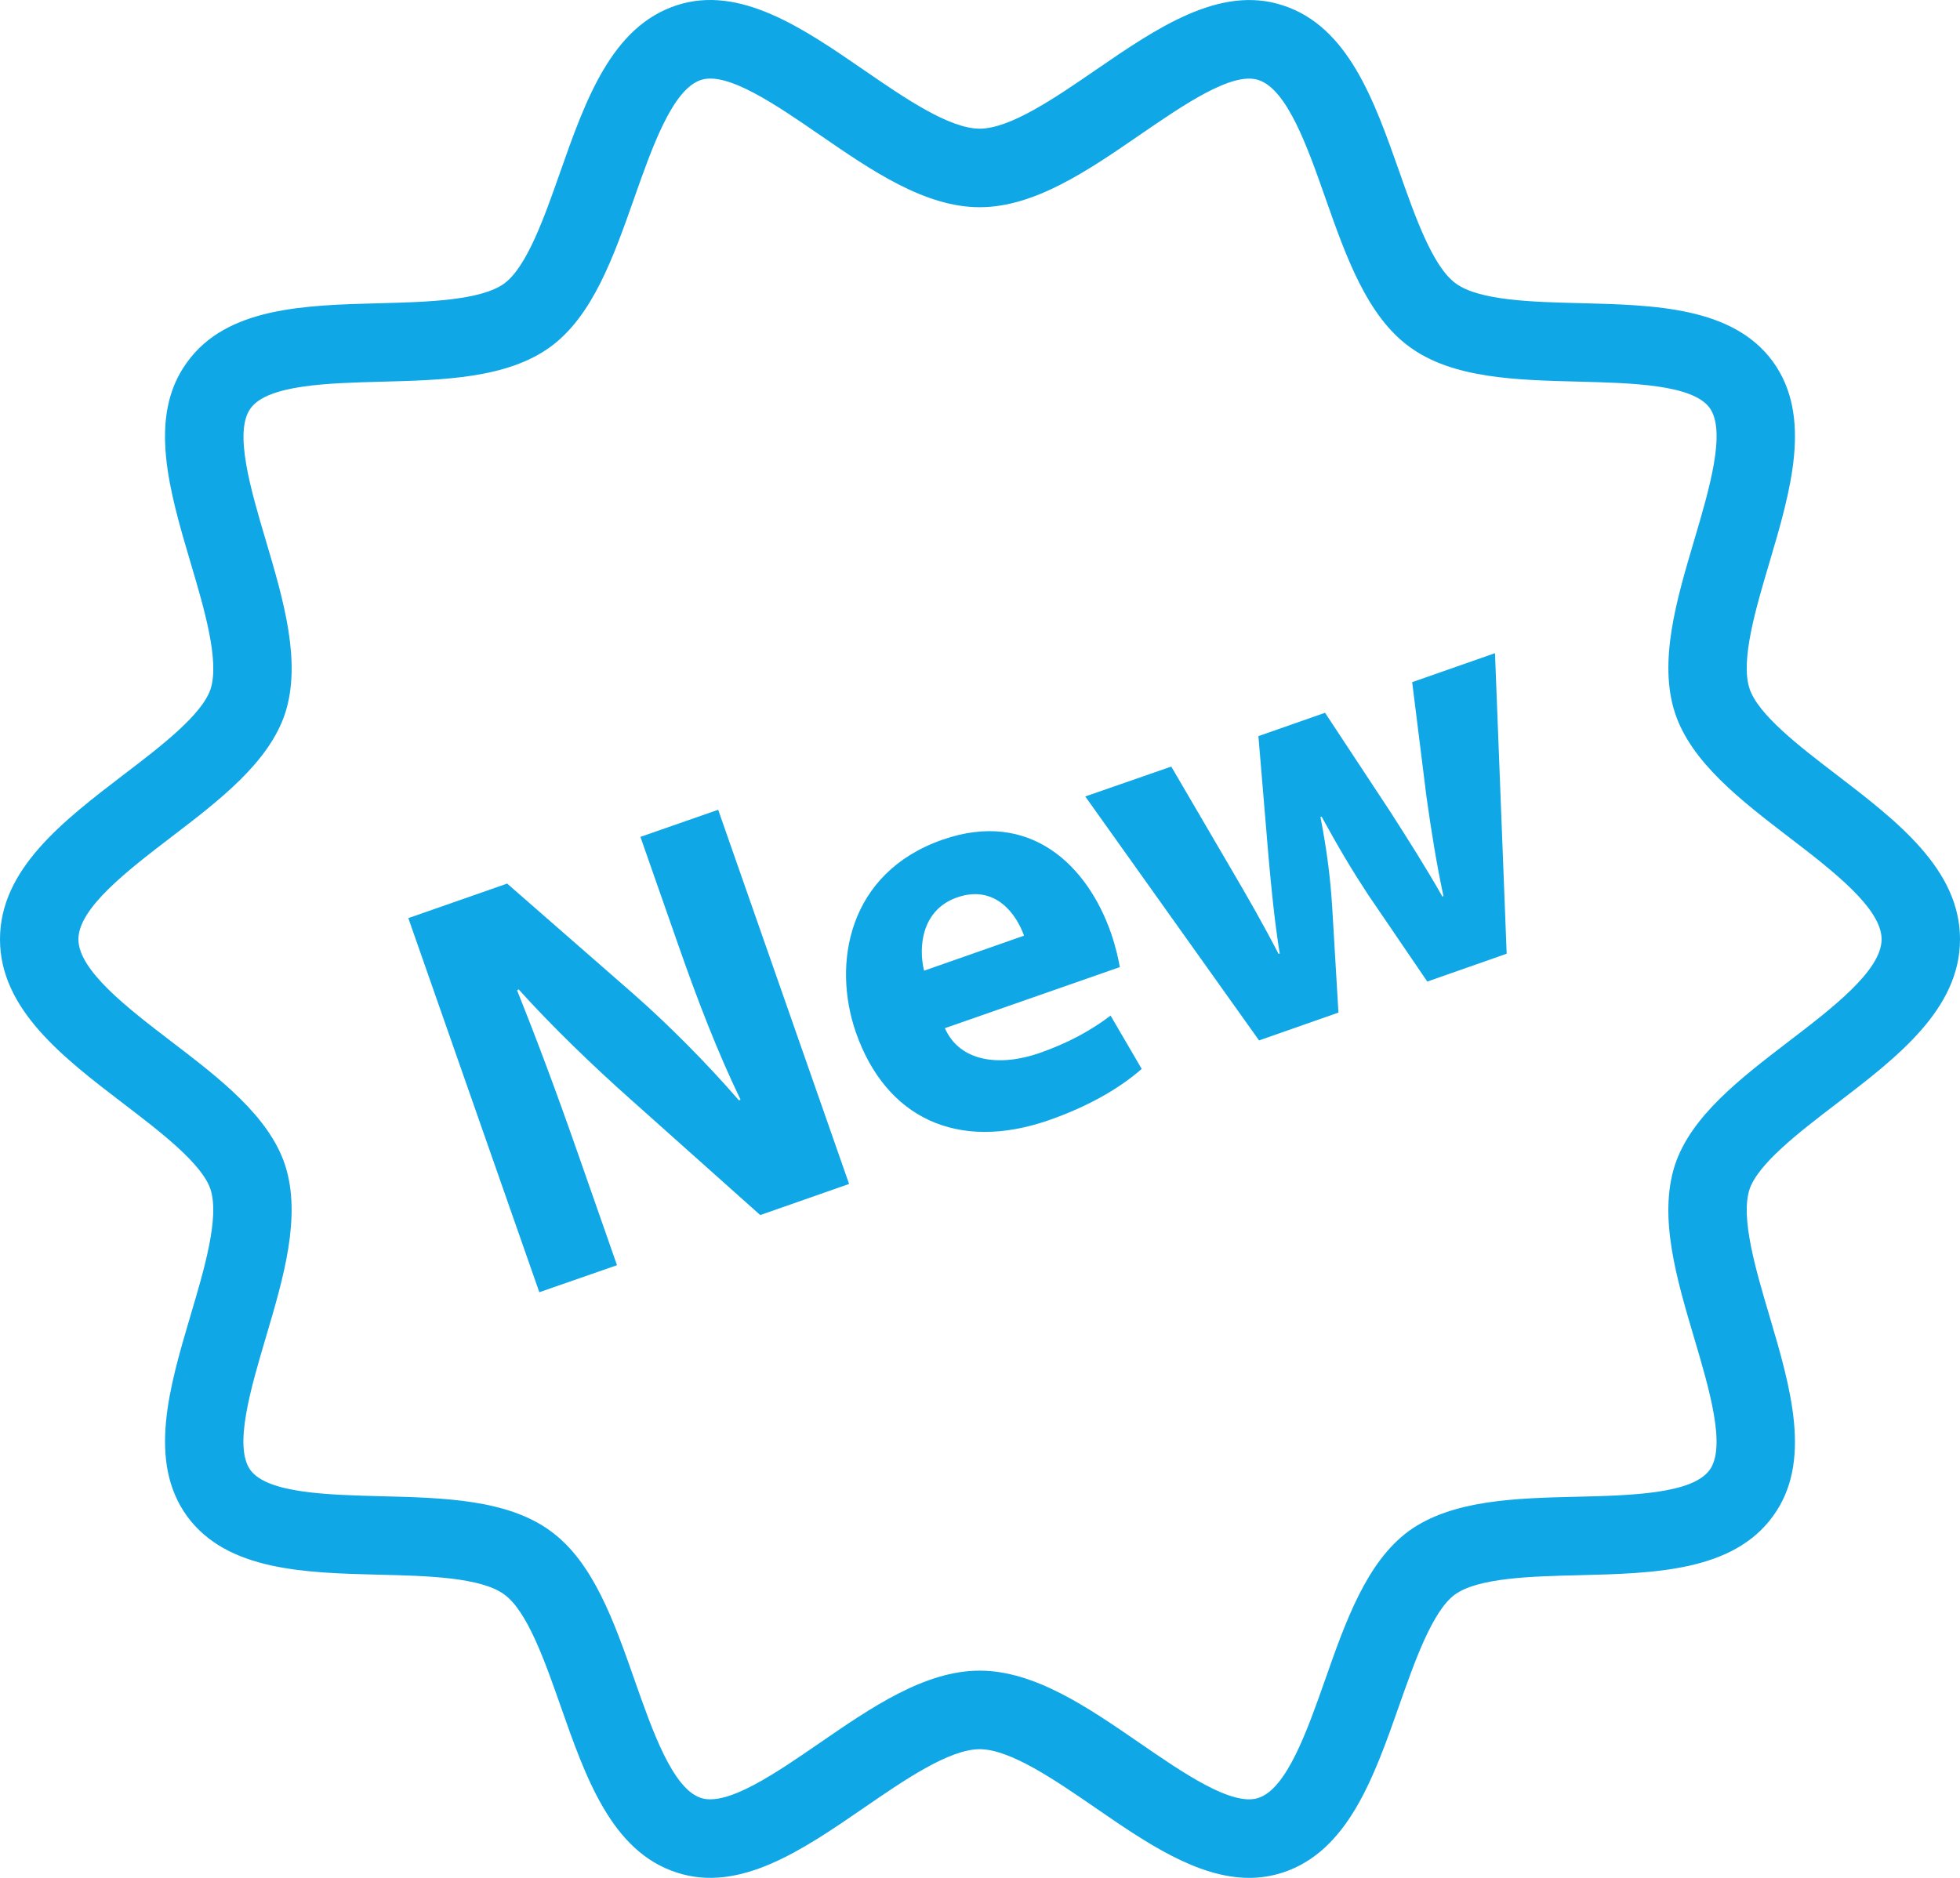<svg width="24" height="23" viewBox="0 0 24 23" fill="none" xmlns="http://www.w3.org/2000/svg">
<path d="M6.604 15.827L5 11.245L6.21 10.822L7.75 12.168C8.191 12.555 8.662 13.031 9.048 13.477L9.068 13.469C8.788 12.888 8.551 12.276 8.311 11.59L7.842 10.25L8.794 9.918L10.397 14.501L9.309 14.882L7.712 13.456C7.269 13.062 6.762 12.575 6.35 12.117L6.332 12.131C6.571 12.727 6.811 13.368 7.072 14.115L7.555 15.496L6.604 15.827Z" fill="#0FA7E6"/>
<path d="M11.57 12.593C11.754 13.01 12.246 13.066 12.73 12.897C13.083 12.773 13.352 12.625 13.599 12.439L13.98 13.092C13.689 13.347 13.297 13.561 12.849 13.718C11.72 14.113 10.846 13.687 10.481 12.647C10.187 11.804 10.384 10.689 11.54 10.285C12.614 9.909 13.315 10.602 13.603 11.425C13.664 11.601 13.699 11.765 13.712 11.845L11.57 12.593ZM12.539 11.46C12.451 11.209 12.194 10.826 11.718 10.992C11.284 11.145 11.245 11.6 11.315 11.889L12.539 11.46Z" fill="#0FA7E6"/>
<path d="M14.342 9.389L15.082 10.655C15.272 10.978 15.469 11.322 15.656 11.684L15.67 11.679C15.605 11.274 15.566 10.86 15.534 10.506L15.409 9.016L16.225 8.73L17.022 9.939C17.241 10.281 17.46 10.625 17.662 10.981L17.675 10.976C17.59 10.58 17.527 10.181 17.469 9.774L17.292 8.355L18.306 8L18.449 11.681L17.477 12.022L16.755 10.962C16.559 10.664 16.393 10.386 16.183 10.002L16.169 10.007C16.253 10.442 16.291 10.772 16.313 11.116L16.389 12.402L15.417 12.743L13.289 9.755L14.342 9.389Z" fill="#0FA7E6"/>
<path d="M22.487 9.488C22.036 9.143 21.526 8.752 21.422 8.432C21.311 8.088 21.499 7.454 21.665 6.895C21.926 6.013 22.196 5.101 21.709 4.429C21.219 3.76 20.268 3.736 19.349 3.713C18.769 3.699 18.111 3.682 17.825 3.471C17.544 3.267 17.328 2.653 17.137 2.11C16.828 1.232 16.508 0.323 15.706 0.065C14.936 -0.187 14.163 0.345 13.414 0.859C12.925 1.195 12.371 1.576 11.996 1.576C11.622 1.576 11.07 1.196 10.583 0.861C9.834 0.345 9.059 -0.187 8.288 0.064C7.487 0.324 7.167 1.233 6.858 2.112C6.668 2.654 6.452 3.268 6.175 3.472C5.887 3.681 5.23 3.699 4.651 3.714C3.728 3.738 2.774 3.763 2.29 4.438C1.804 5.103 2.074 6.013 2.334 6.893C2.501 7.455 2.689 8.092 2.579 8.438C2.475 8.754 1.967 9.143 1.518 9.485C0.772 10.056 0 10.646 0 11.504C0 12.362 0.772 12.952 1.518 13.522C1.967 13.865 2.475 14.254 2.578 14.568C2.689 14.912 2.501 15.546 2.335 16.105C2.074 16.987 1.804 17.898 2.291 18.571C2.781 19.24 3.732 19.264 4.651 19.287C5.231 19.301 5.888 19.318 6.175 19.529C6.457 19.733 6.673 20.35 6.864 20.894C7.171 21.77 7.488 22.677 8.287 22.935C9.06 23.188 9.834 22.654 10.583 22.139C11.07 21.804 11.622 21.424 11.996 21.424C12.37 21.424 12.922 21.804 13.409 22.139C14.025 22.563 14.659 23 15.296 23C15.432 23 15.568 22.98 15.704 22.936C16.505 22.676 16.824 21.767 17.133 20.888C17.324 20.346 17.54 19.732 17.815 19.53C18.102 19.323 18.757 19.307 19.335 19.293C20.261 19.27 21.218 19.247 21.71 18.57C22.195 17.905 21.926 16.995 21.666 16.115C21.5 15.554 21.311 14.918 21.422 14.569C21.527 14.253 22.034 13.865 22.482 13.522C23.228 12.952 24 12.362 24 11.504C24 10.648 23.231 10.058 22.487 9.488ZM21.899 12.758C21.313 13.207 20.706 13.671 20.509 14.27C20.509 14.271 20.509 14.272 20.508 14.273C20.306 14.905 20.529 15.659 20.745 16.388C20.93 17.013 21.14 17.721 20.934 18.004C20.721 18.297 19.972 18.316 19.311 18.332C18.56 18.35 17.782 18.369 17.252 18.751C16.733 19.131 16.476 19.862 16.228 20.568C16.007 21.196 15.757 21.908 15.408 22.021C15.087 22.128 14.483 21.712 13.952 21.346C13.321 20.912 12.668 20.462 11.996 20.462C11.324 20.462 10.671 20.912 10.039 21.346C9.508 21.712 8.907 22.127 8.583 22.021C8.237 21.908 7.989 21.2 7.77 20.576C7.521 19.866 7.264 19.131 6.741 18.752C6.213 18.364 5.431 18.345 4.675 18.326C4.019 18.309 3.276 18.291 3.066 18.005C2.859 17.718 3.07 17.006 3.256 16.378C3.471 15.651 3.694 14.9 3.491 14.27C3.294 13.671 2.688 13.207 2.1 12.758C1.566 12.349 0.96 11.886 0.96 11.504C0.96 11.122 1.566 10.659 2.1 10.25C2.688 9.801 3.294 9.337 3.492 8.735C3.694 8.103 3.471 7.349 3.255 6.62C3.07 5.995 2.86 5.287 3.068 5.002C3.276 4.712 4.02 4.692 4.676 4.675C5.43 4.655 6.21 4.635 6.74 4.248C7.259 3.869 7.515 3.138 7.764 2.432C7.985 1.804 8.235 1.092 8.584 0.979C8.907 0.873 9.508 1.288 10.039 1.653C10.671 2.088 11.324 2.538 11.996 2.538C12.668 2.538 13.324 2.088 13.957 1.652C14.488 1.288 15.088 0.873 15.409 0.98C15.761 1.093 16.011 1.803 16.231 2.43C16.48 3.138 16.738 3.869 17.259 4.248C17.786 4.636 18.569 4.655 19.325 4.674C19.981 4.691 20.724 4.709 20.934 4.995C21.141 5.282 20.93 5.993 20.744 6.621C20.529 7.348 20.306 8.101 20.509 8.729C20.706 9.333 21.314 9.8 21.903 10.252C22.436 10.66 23.04 11.123 23.04 11.504C23.04 11.886 22.434 12.349 21.899 12.758Z" fill="#0FA7E6"/>
</svg>
